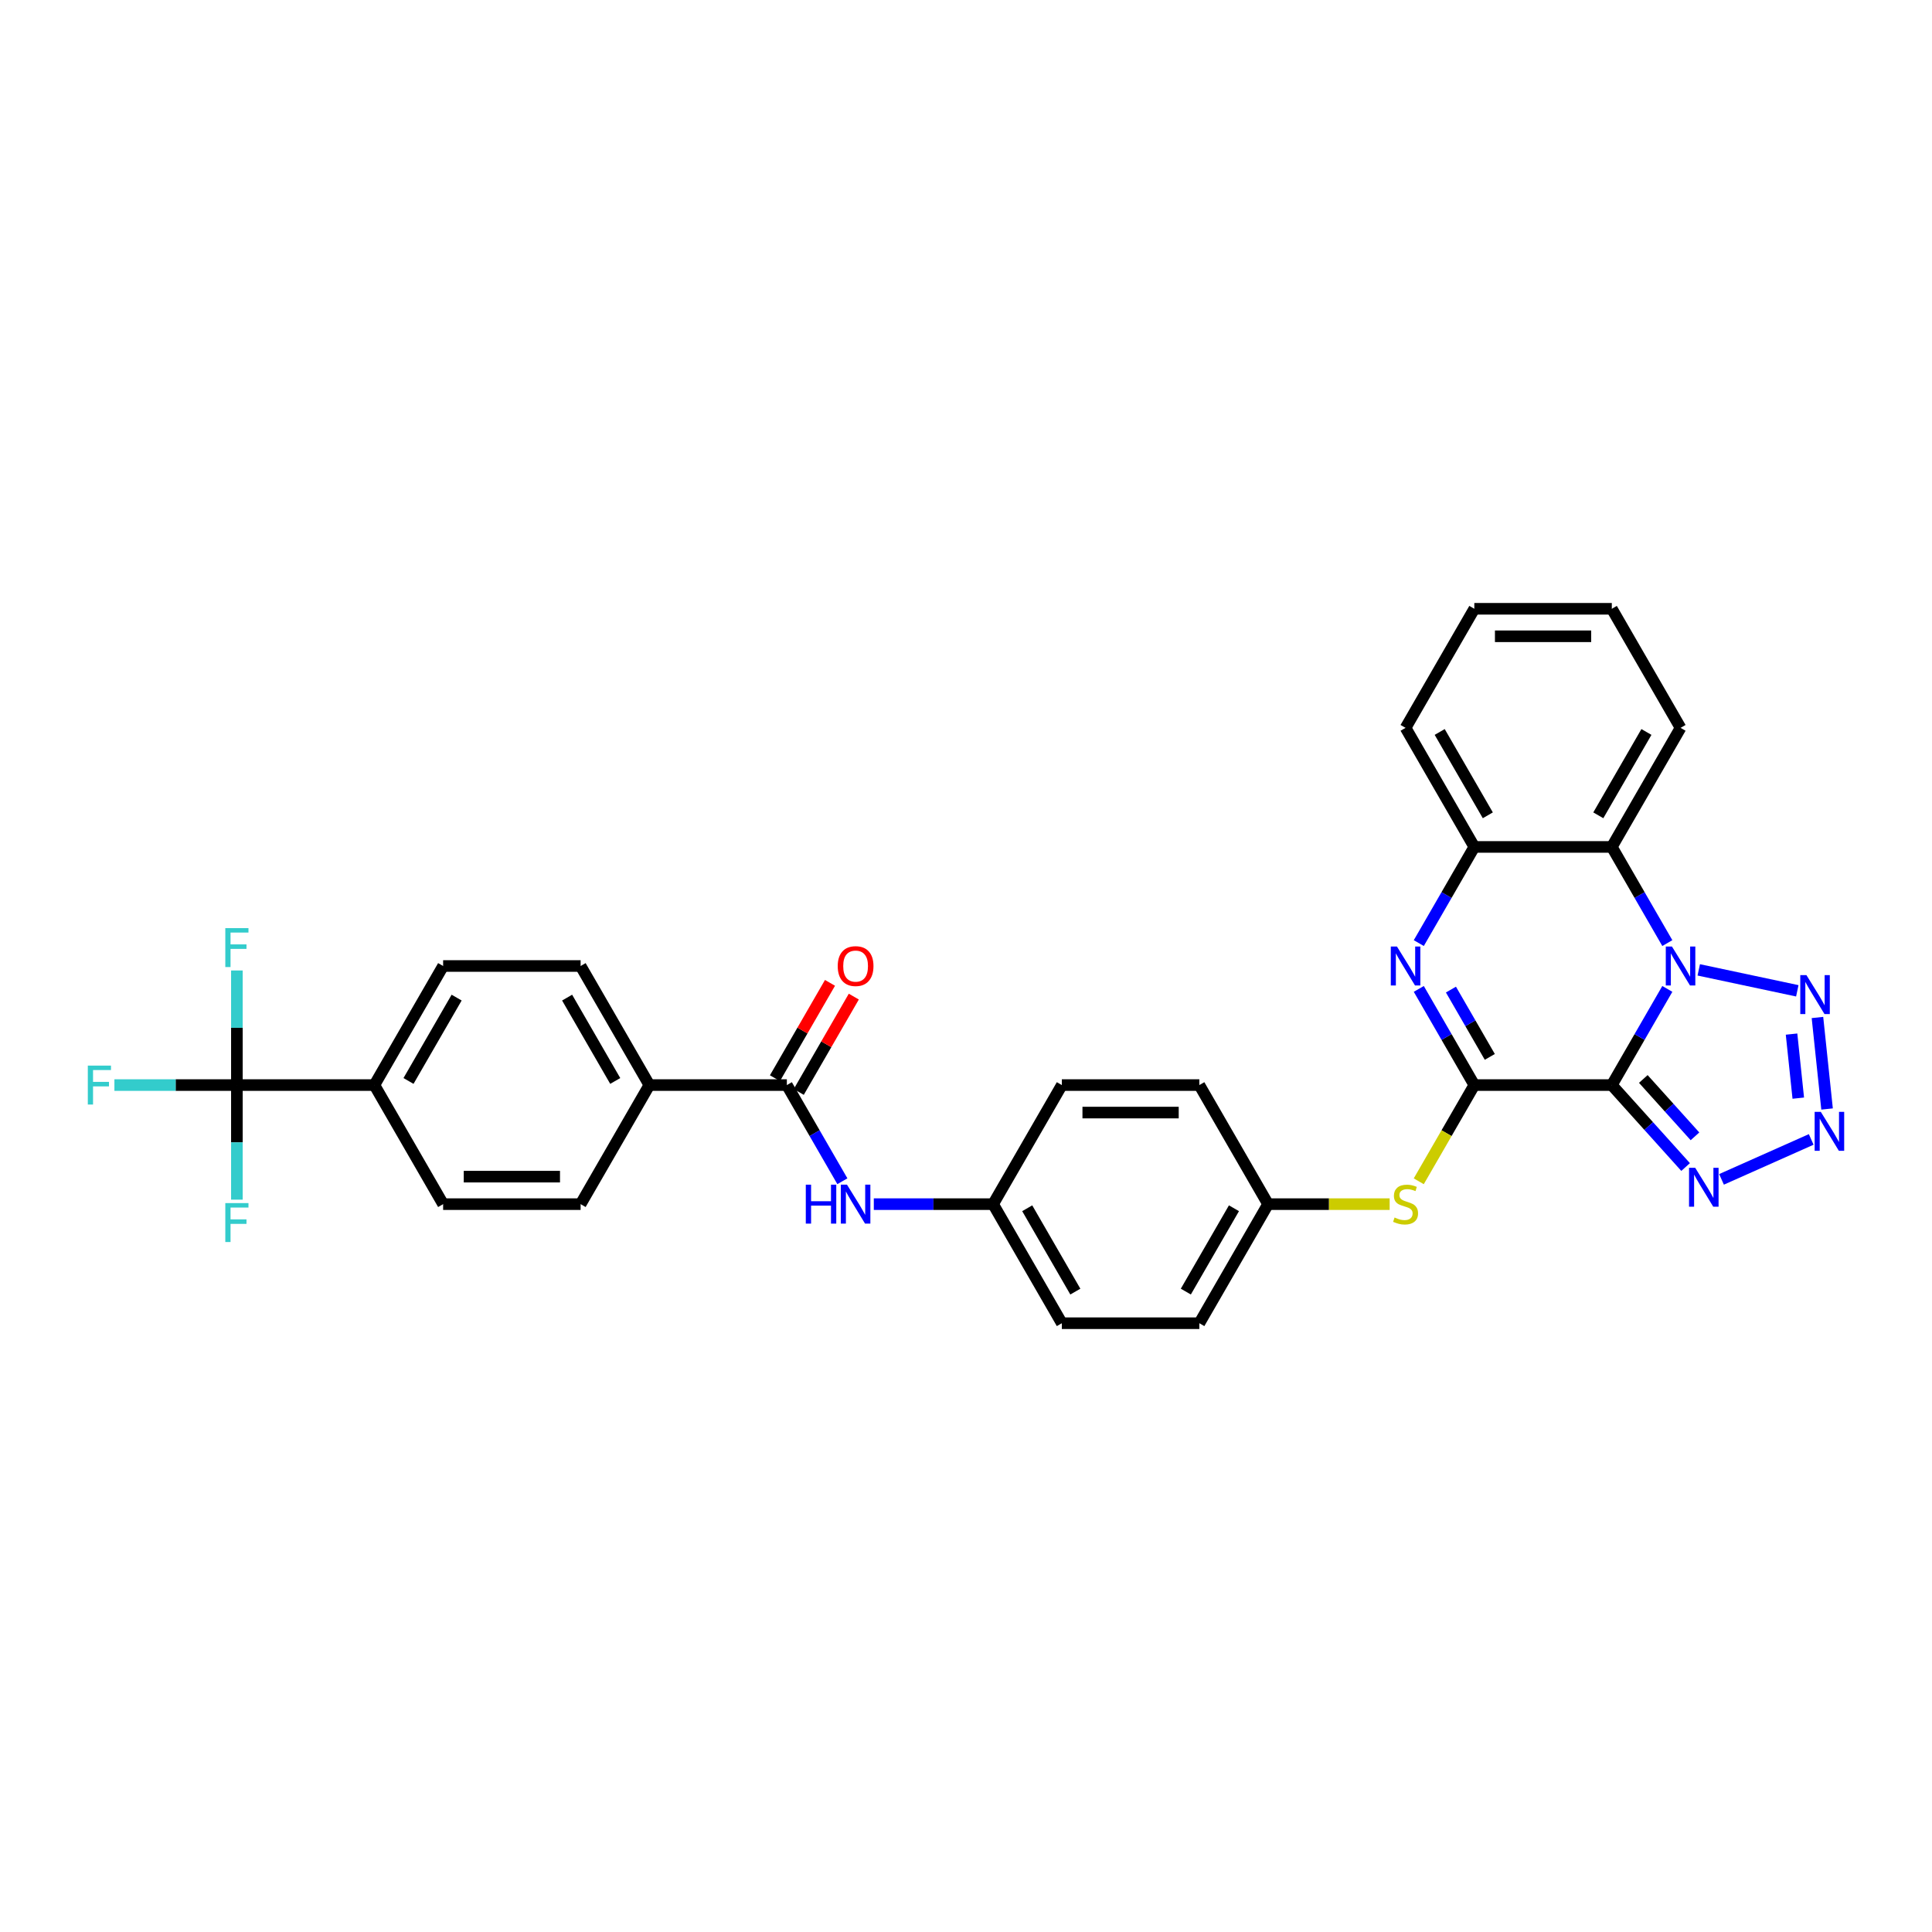 <?xml version='1.0' encoding='iso-8859-1'?>
<svg version='1.1' baseProfile='full'
              xmlns='http://www.w3.org/2000/svg'
                      xmlns:rdkit='http://www.rdkit.org/xml'
                      xmlns:xlink='http://www.w3.org/1999/xlink'
                  xml:space='preserve'
width='1000px' height='1000px' viewBox='0 0 1000 1000'>
<!-- END OF HEADER -->
<rect style='opacity:1.0;fill:#FFFFFF;stroke:none' width='1000' height='1000' x='0' y='0'> </rect>
<path class='bond-0' d='M 834.27,561.631 L 848.639,536.744' style='fill:none;fill-rule:evenodd;stroke:#000000;stroke-width:6px;stroke-linecap:butt;stroke-linejoin:miter;stroke-opacity:1' />
<path class='bond-0' d='M 848.639,536.744 L 863.008,511.856' style='fill:none;fill-rule:evenodd;stroke:#0000FF;stroke-width:6px;stroke-linecap:butt;stroke-linejoin:miter;stroke-opacity:1' />
<path class='bond-1' d='M 834.27,561.631 L 763.104,561.631' style='fill:none;fill-rule:evenodd;stroke:#000000;stroke-width:6px;stroke-linecap:butt;stroke-linejoin:miter;stroke-opacity:1' />
<path class='bond-5' d='M 834.27,561.631 L 853.368,582.842' style='fill:none;fill-rule:evenodd;stroke:#000000;stroke-width:6px;stroke-linecap:butt;stroke-linejoin:miter;stroke-opacity:1' />
<path class='bond-5' d='M 853.368,582.842 L 872.467,604.053' style='fill:none;fill-rule:evenodd;stroke:#0000FF;stroke-width:6px;stroke-linecap:butt;stroke-linejoin:miter;stroke-opacity:1' />
<path class='bond-5' d='M 850.577,558.471 L 863.946,573.318' style='fill:none;fill-rule:evenodd;stroke:#000000;stroke-width:6px;stroke-linecap:butt;stroke-linejoin:miter;stroke-opacity:1' />
<path class='bond-5' d='M 863.946,573.318 L 877.315,588.166' style='fill:none;fill-rule:evenodd;stroke:#0000FF;stroke-width:6px;stroke-linecap:butt;stroke-linejoin:miter;stroke-opacity:1' />
<path class='bond-3' d='M 879.275,502.003 L 930.282,512.845' style='fill:none;fill-rule:evenodd;stroke:#0000FF;stroke-width:6px;stroke-linecap:butt;stroke-linejoin:miter;stroke-opacity:1' />
<path class='bond-6' d='M 863.008,488.144 L 848.639,463.256' style='fill:none;fill-rule:evenodd;stroke:#0000FF;stroke-width:6px;stroke-linecap:butt;stroke-linejoin:miter;stroke-opacity:1' />
<path class='bond-6' d='M 848.639,463.256 L 834.27,438.369' style='fill:none;fill-rule:evenodd;stroke:#000000;stroke-width:6px;stroke-linecap:butt;stroke-linejoin:miter;stroke-opacity:1' />
<path class='bond-2' d='M 763.104,561.631 L 748.735,536.744' style='fill:none;fill-rule:evenodd;stroke:#000000;stroke-width:6px;stroke-linecap:butt;stroke-linejoin:miter;stroke-opacity:1' />
<path class='bond-2' d='M 748.735,536.744 L 734.366,511.856' style='fill:none;fill-rule:evenodd;stroke:#0000FF;stroke-width:6px;stroke-linecap:butt;stroke-linejoin:miter;stroke-opacity:1' />
<path class='bond-2' d='M 771.12,547.049 L 761.062,529.627' style='fill:none;fill-rule:evenodd;stroke:#000000;stroke-width:6px;stroke-linecap:butt;stroke-linejoin:miter;stroke-opacity:1' />
<path class='bond-2' d='M 761.062,529.627 L 751.003,512.206' style='fill:none;fill-rule:evenodd;stroke:#0000FF;stroke-width:6px;stroke-linecap:butt;stroke-linejoin:miter;stroke-opacity:1' />
<path class='bond-10' d='M 763.104,561.631 L 748.727,586.533' style='fill:none;fill-rule:evenodd;stroke:#000000;stroke-width:6px;stroke-linecap:butt;stroke-linejoin:miter;stroke-opacity:1' />
<path class='bond-10' d='M 748.727,586.533 L 734.35,611.435' style='fill:none;fill-rule:evenodd;stroke:#CCCC00;stroke-width:6px;stroke-linecap:butt;stroke-linejoin:miter;stroke-opacity:1' />
<path class='bond-7' d='M 734.366,488.144 L 748.735,463.256' style='fill:none;fill-rule:evenodd;stroke:#0000FF;stroke-width:6px;stroke-linecap:butt;stroke-linejoin:miter;stroke-opacity:1' />
<path class='bond-7' d='M 748.735,463.256 L 763.104,438.369' style='fill:none;fill-rule:evenodd;stroke:#000000;stroke-width:6px;stroke-linecap:butt;stroke-linejoin:miter;stroke-opacity:1' />
<path class='bond-32' d='M 940.71,526.652 L 945.687,574.014' style='fill:none;fill-rule:evenodd;stroke:#0000FF;stroke-width:6px;stroke-linecap:butt;stroke-linejoin:miter;stroke-opacity:1' />
<path class='bond-32' d='M 927.301,535.244 L 930.786,568.397' style='fill:none;fill-rule:evenodd;stroke:#0000FF;stroke-width:6px;stroke-linecap:butt;stroke-linejoin:miter;stroke-opacity:1' />
<path class='bond-4' d='M 937.48,589.767 L 891.054,610.438' style='fill:none;fill-rule:evenodd;stroke:#0000FF;stroke-width:6px;stroke-linecap:butt;stroke-linejoin:miter;stroke-opacity:1' />
<path class='bond-24' d='M 834.27,438.369 L 869.853,376.737' style='fill:none;fill-rule:evenodd;stroke:#000000;stroke-width:6px;stroke-linecap:butt;stroke-linejoin:miter;stroke-opacity:1' />
<path class='bond-24' d='M 827.281,422.007 L 852.189,378.865' style='fill:none;fill-rule:evenodd;stroke:#000000;stroke-width:6px;stroke-linecap:butt;stroke-linejoin:miter;stroke-opacity:1' />
<path class='bond-33' d='M 834.27,438.369 L 763.104,438.369' style='fill:none;fill-rule:evenodd;stroke:#000000;stroke-width:6px;stroke-linecap:butt;stroke-linejoin:miter;stroke-opacity:1' />
<path class='bond-29' d='M 763.104,438.369 L 727.521,376.737' style='fill:none;fill-rule:evenodd;stroke:#000000;stroke-width:6px;stroke-linecap:butt;stroke-linejoin:miter;stroke-opacity:1' />
<path class='bond-29' d='M 770.093,422.007 L 745.185,378.865' style='fill:none;fill-rule:evenodd;stroke:#000000;stroke-width:6px;stroke-linecap:butt;stroke-linejoin:miter;stroke-opacity:1' />
<path class='bond-8' d='M 122.612,561.631 L 193.778,561.631' style='fill:none;fill-rule:evenodd;stroke:#000000;stroke-width:6px;stroke-linecap:butt;stroke-linejoin:miter;stroke-opacity:1' />
<path class='bond-19' d='M 122.612,561.631 L 90.915,561.631' style='fill:none;fill-rule:evenodd;stroke:#000000;stroke-width:6px;stroke-linecap:butt;stroke-linejoin:miter;stroke-opacity:1' />
<path class='bond-19' d='M 90.915,561.631 L 59.218,561.631' style='fill:none;fill-rule:evenodd;stroke:#33CCCC;stroke-width:6px;stroke-linecap:butt;stroke-linejoin:miter;stroke-opacity:1' />
<path class='bond-20' d='M 122.612,561.631 L 122.612,531.977' style='fill:none;fill-rule:evenodd;stroke:#000000;stroke-width:6px;stroke-linecap:butt;stroke-linejoin:miter;stroke-opacity:1' />
<path class='bond-20' d='M 122.612,531.977 L 122.612,502.322' style='fill:none;fill-rule:evenodd;stroke:#33CCCC;stroke-width:6px;stroke-linecap:butt;stroke-linejoin:miter;stroke-opacity:1' />
<path class='bond-21' d='M 122.612,561.631 L 122.612,591.286' style='fill:none;fill-rule:evenodd;stroke:#000000;stroke-width:6px;stroke-linecap:butt;stroke-linejoin:miter;stroke-opacity:1' />
<path class='bond-21' d='M 122.612,591.286 L 122.612,620.941' style='fill:none;fill-rule:evenodd;stroke:#33CCCC;stroke-width:6px;stroke-linecap:butt;stroke-linejoin:miter;stroke-opacity:1' />
<path class='bond-9' d='M 407.275,561.631 L 421.644,586.519' style='fill:none;fill-rule:evenodd;stroke:#000000;stroke-width:6px;stroke-linecap:butt;stroke-linejoin:miter;stroke-opacity:1' />
<path class='bond-9' d='M 421.644,586.519 L 436.013,611.406' style='fill:none;fill-rule:evenodd;stroke:#0000FF;stroke-width:6px;stroke-linecap:butt;stroke-linejoin:miter;stroke-opacity:1' />
<path class='bond-13' d='M 407.275,561.631 L 336.11,561.631' style='fill:none;fill-rule:evenodd;stroke:#000000;stroke-width:6px;stroke-linecap:butt;stroke-linejoin:miter;stroke-opacity:1' />
<path class='bond-14' d='M 413.439,565.19 L 427.684,540.516' style='fill:none;fill-rule:evenodd;stroke:#000000;stroke-width:6px;stroke-linecap:butt;stroke-linejoin:miter;stroke-opacity:1' />
<path class='bond-14' d='M 427.684,540.516 L 441.93,515.841' style='fill:none;fill-rule:evenodd;stroke:#FF0000;stroke-width:6px;stroke-linecap:butt;stroke-linejoin:miter;stroke-opacity:1' />
<path class='bond-14' d='M 401.112,558.073 L 415.358,533.399' style='fill:none;fill-rule:evenodd;stroke:#000000;stroke-width:6px;stroke-linecap:butt;stroke-linejoin:miter;stroke-opacity:1' />
<path class='bond-14' d='M 415.358,533.399 L 429.603,508.725' style='fill:none;fill-rule:evenodd;stroke:#FF0000;stroke-width:6px;stroke-linecap:butt;stroke-linejoin:miter;stroke-opacity:1' />
<path class='bond-22' d='M 719.28,623.263 L 687.818,623.263' style='fill:none;fill-rule:evenodd;stroke:#CCCC00;stroke-width:6px;stroke-linecap:butt;stroke-linejoin:miter;stroke-opacity:1' />
<path class='bond-22' d='M 687.818,623.263 L 656.356,623.263' style='fill:none;fill-rule:evenodd;stroke:#000000;stroke-width:6px;stroke-linecap:butt;stroke-linejoin:miter;stroke-opacity:1' />
<path class='bond-11' d='M 452.281,623.263 L 483.152,623.263' style='fill:none;fill-rule:evenodd;stroke:#0000FF;stroke-width:6px;stroke-linecap:butt;stroke-linejoin:miter;stroke-opacity:1' />
<path class='bond-11' d='M 483.152,623.263 L 514.024,623.263' style='fill:none;fill-rule:evenodd;stroke:#000000;stroke-width:6px;stroke-linecap:butt;stroke-linejoin:miter;stroke-opacity:1' />
<path class='bond-12' d='M 193.778,561.631 L 229.361,500' style='fill:none;fill-rule:evenodd;stroke:#000000;stroke-width:6px;stroke-linecap:butt;stroke-linejoin:miter;stroke-opacity:1' />
<path class='bond-12' d='M 211.442,559.503 L 236.35,516.361' style='fill:none;fill-rule:evenodd;stroke:#000000;stroke-width:6px;stroke-linecap:butt;stroke-linejoin:miter;stroke-opacity:1' />
<path class='bond-36' d='M 193.778,561.631 L 229.361,623.263' style='fill:none;fill-rule:evenodd;stroke:#000000;stroke-width:6px;stroke-linecap:butt;stroke-linejoin:miter;stroke-opacity:1' />
<path class='bond-17' d='M 336.11,561.631 L 300.527,623.263' style='fill:none;fill-rule:evenodd;stroke:#000000;stroke-width:6px;stroke-linecap:butt;stroke-linejoin:miter;stroke-opacity:1' />
<path class='bond-18' d='M 336.11,561.631 L 300.527,500' style='fill:none;fill-rule:evenodd;stroke:#000000;stroke-width:6px;stroke-linecap:butt;stroke-linejoin:miter;stroke-opacity:1' />
<path class='bond-18' d='M 318.446,559.503 L 293.538,516.361' style='fill:none;fill-rule:evenodd;stroke:#000000;stroke-width:6px;stroke-linecap:butt;stroke-linejoin:miter;stroke-opacity:1' />
<path class='bond-15' d='M 229.361,623.263 L 300.527,623.263' style='fill:none;fill-rule:evenodd;stroke:#000000;stroke-width:6px;stroke-linecap:butt;stroke-linejoin:miter;stroke-opacity:1' />
<path class='bond-15' d='M 240.036,609.03 L 289.852,609.03' style='fill:none;fill-rule:evenodd;stroke:#000000;stroke-width:6px;stroke-linecap:butt;stroke-linejoin:miter;stroke-opacity:1' />
<path class='bond-16' d='M 229.361,500 L 300.527,500' style='fill:none;fill-rule:evenodd;stroke:#000000;stroke-width:6px;stroke-linecap:butt;stroke-linejoin:miter;stroke-opacity:1' />
<path class='bond-27' d='M 656.356,623.263 L 620.773,561.631' style='fill:none;fill-rule:evenodd;stroke:#000000;stroke-width:6px;stroke-linecap:butt;stroke-linejoin:miter;stroke-opacity:1' />
<path class='bond-28' d='M 656.356,623.263 L 620.773,684.894' style='fill:none;fill-rule:evenodd;stroke:#000000;stroke-width:6px;stroke-linecap:butt;stroke-linejoin:miter;stroke-opacity:1' />
<path class='bond-28' d='M 638.692,625.391 L 613.784,668.533' style='fill:none;fill-rule:evenodd;stroke:#000000;stroke-width:6px;stroke-linecap:butt;stroke-linejoin:miter;stroke-opacity:1' />
<path class='bond-23' d='M 514.024,623.263 L 549.607,684.894' style='fill:none;fill-rule:evenodd;stroke:#000000;stroke-width:6px;stroke-linecap:butt;stroke-linejoin:miter;stroke-opacity:1' />
<path class='bond-23' d='M 531.688,625.391 L 556.596,668.533' style='fill:none;fill-rule:evenodd;stroke:#000000;stroke-width:6px;stroke-linecap:butt;stroke-linejoin:miter;stroke-opacity:1' />
<path class='bond-34' d='M 514.024,623.263 L 549.607,561.631' style='fill:none;fill-rule:evenodd;stroke:#000000;stroke-width:6px;stroke-linecap:butt;stroke-linejoin:miter;stroke-opacity:1' />
<path class='bond-30' d='M 869.853,376.737 L 834.27,315.106' style='fill:none;fill-rule:evenodd;stroke:#000000;stroke-width:6px;stroke-linecap:butt;stroke-linejoin:miter;stroke-opacity:1' />
<path class='bond-25' d='M 549.607,561.631 L 620.773,561.631' style='fill:none;fill-rule:evenodd;stroke:#000000;stroke-width:6px;stroke-linecap:butt;stroke-linejoin:miter;stroke-opacity:1' />
<path class='bond-25' d='M 560.282,575.864 L 610.098,575.864' style='fill:none;fill-rule:evenodd;stroke:#000000;stroke-width:6px;stroke-linecap:butt;stroke-linejoin:miter;stroke-opacity:1' />
<path class='bond-26' d='M 549.607,684.894 L 620.773,684.894' style='fill:none;fill-rule:evenodd;stroke:#000000;stroke-width:6px;stroke-linecap:butt;stroke-linejoin:miter;stroke-opacity:1' />
<path class='bond-31' d='M 727.521,376.737 L 763.104,315.106' style='fill:none;fill-rule:evenodd;stroke:#000000;stroke-width:6px;stroke-linecap:butt;stroke-linejoin:miter;stroke-opacity:1' />
<path class='bond-35' d='M 834.27,315.106 L 763.104,315.106' style='fill:none;fill-rule:evenodd;stroke:#000000;stroke-width:6px;stroke-linecap:butt;stroke-linejoin:miter;stroke-opacity:1' />
<path class='bond-35' d='M 823.595,329.339 L 773.779,329.339' style='fill:none;fill-rule:evenodd;stroke:#000000;stroke-width:6px;stroke-linecap:butt;stroke-linejoin:miter;stroke-opacity:1' />
<path  class='atom-1' d='M 865.398 489.923
L 872.002 500.598
Q 872.657 501.651, 873.71 503.558
Q 874.763 505.466, 874.82 505.579
L 874.82 489.923
L 877.496 489.923
L 877.496 510.077
L 874.735 510.077
L 867.647 498.406
Q 866.821 497.04, 865.939 495.474
Q 865.085 493.908, 864.828 493.424
L 864.828 510.077
L 862.21 510.077
L 862.21 489.923
L 865.398 489.923
' fill='#0000FF'/>
<path  class='atom-3' d='M 723.066 489.923
L 729.671 500.598
Q 730.325 501.651, 731.378 503.558
Q 732.432 505.466, 732.489 505.579
L 732.489 489.923
L 735.165 489.923
L 735.165 510.077
L 732.403 510.077
L 725.315 498.406
Q 724.49 497.04, 723.607 495.474
Q 722.753 493.908, 722.497 493.424
L 722.497 510.077
L 719.878 510.077
L 719.878 489.923
L 723.066 489.923
' fill='#0000FF'/>
<path  class='atom-4' d='M 935.008 504.719
L 941.613 515.394
Q 942.267 516.447, 943.321 518.354
Q 944.374 520.262, 944.431 520.376
L 944.431 504.719
L 947.107 504.719
L 947.107 524.873
L 944.345 524.873
L 937.257 513.202
Q 936.432 511.836, 935.549 510.27
Q 934.695 508.704, 934.439 508.22
L 934.439 524.873
L 931.82 524.873
L 931.82 504.719
L 935.008 504.719
' fill='#0000FF'/>
<path  class='atom-5' d='M 942.447 575.495
L 949.051 586.17
Q 949.706 587.223, 950.759 589.13
Q 951.813 591.038, 951.87 591.151
L 951.87 575.495
L 954.545 575.495
L 954.545 595.649
L 951.784 595.649
L 944.696 583.978
Q 943.871 582.612, 942.988 581.046
Q 942.134 579.48, 941.878 578.996
L 941.878 595.649
L 939.259 595.649
L 939.259 575.495
L 942.447 575.495
' fill='#0000FF'/>
<path  class='atom-6' d='M 877.434 604.441
L 884.038 615.116
Q 884.693 616.169, 885.746 618.076
Q 886.8 619.983, 886.856 620.097
L 886.856 604.441
L 889.532 604.441
L 889.532 624.595
L 886.771 624.595
L 879.683 612.924
Q 878.857 611.557, 877.975 609.992
Q 877.121 608.426, 876.865 607.942
L 876.865 624.595
L 874.246 624.595
L 874.246 604.441
L 877.434 604.441
' fill='#0000FF'/>
<path  class='atom-11' d='M 721.828 630.18
Q 722.056 630.265, 722.995 630.664
Q 723.935 631.062, 724.959 631.319
Q 726.013 631.546, 727.037 631.546
Q 728.945 631.546, 730.055 630.635
Q 731.165 629.696, 731.165 628.073
Q 731.165 626.963, 730.596 626.28
Q 730.055 625.597, 729.201 625.227
Q 728.347 624.857, 726.924 624.43
Q 725.13 623.889, 724.048 623.377
Q 722.995 622.864, 722.227 621.782
Q 721.486 620.701, 721.486 618.879
Q 721.486 616.345, 723.194 614.78
Q 724.931 613.214, 728.347 613.214
Q 730.681 613.214, 733.328 614.324
L 732.674 616.516
Q 730.254 615.52, 728.432 615.52
Q 726.468 615.52, 725.386 616.345
Q 724.305 617.142, 724.333 618.537
Q 724.333 619.619, 724.874 620.274
Q 725.443 620.928, 726.24 621.299
Q 727.066 621.669, 728.432 622.096
Q 730.254 622.665, 731.336 623.234
Q 732.418 623.804, 733.186 624.971
Q 733.983 626.109, 733.983 628.073
Q 733.983 630.863, 732.104 632.372
Q 730.254 633.852, 727.151 633.852
Q 725.358 633.852, 723.991 633.454
Q 722.654 633.084, 721.059 632.429
L 721.828 630.18
' fill='#CCCC00'/>
<path  class='atom-12' d='M 417.082 613.186
L 419.815 613.186
L 419.815 621.754
L 430.12 621.754
L 430.12 613.186
L 432.852 613.186
L 432.852 633.34
L 430.12 633.34
L 430.12 624.031
L 419.815 624.031
L 419.815 633.34
L 417.082 633.34
L 417.082 613.186
' fill='#0000FF'/>
<path  class='atom-12' d='M 438.403 613.186
L 445.008 623.86
Q 445.662 624.914, 446.715 626.821
Q 447.769 628.728, 447.826 628.842
L 447.826 613.186
L 450.502 613.186
L 450.502 633.34
L 447.74 633.34
L 440.652 621.669
Q 439.827 620.302, 438.944 618.737
Q 438.09 617.171, 437.834 616.687
L 437.834 633.34
L 435.215 633.34
L 435.215 613.186
L 438.403 613.186
' fill='#0000FF'/>
<path  class='atom-15' d='M 433.607 500.057
Q 433.607 495.218, 435.998 492.513
Q 438.389 489.809, 442.858 489.809
Q 447.328 489.809, 449.719 492.513
Q 452.11 495.218, 452.11 500.057
Q 452.11 504.953, 449.69 507.743
Q 447.271 510.504, 442.858 510.504
Q 438.418 510.504, 435.998 507.743
Q 433.607 504.982, 433.607 500.057
M 442.858 508.227
Q 445.933 508.227, 447.584 506.177
Q 449.263 504.099, 449.263 500.057
Q 449.263 496.1, 447.584 494.107
Q 445.933 492.086, 442.858 492.086
Q 439.784 492.086, 438.104 494.079
Q 436.453 496.072, 436.453 500.057
Q 436.453 504.128, 438.104 506.177
Q 439.784 508.227, 442.858 508.227
' fill='#FF0000'/>
<path  class='atom-20' d='M 45.455 551.554
L 57.439 551.554
L 57.439 553.86
L 48.159 553.86
L 48.159 559.98
L 56.414 559.98
L 56.414 562.315
L 48.159 562.315
L 48.159 571.708
L 45.455 571.708
L 45.455 551.554
' fill='#33CCCC'/>
<path  class='atom-21' d='M 116.62 480.389
L 128.605 480.389
L 128.605 482.694
L 119.325 482.694
L 119.325 488.815
L 127.58 488.815
L 127.58 491.149
L 119.325 491.149
L 119.325 500.543
L 116.62 500.543
L 116.62 480.389
' fill='#33CCCC'/>
<path  class='atom-22' d='M 116.62 622.72
L 128.605 622.72
L 128.605 625.026
L 119.325 625.026
L 119.325 631.146
L 127.58 631.146
L 127.58 633.48
L 119.325 633.48
L 119.325 642.874
L 116.62 642.874
L 116.62 622.72
' fill='#33CCCC'/>
</svg>
